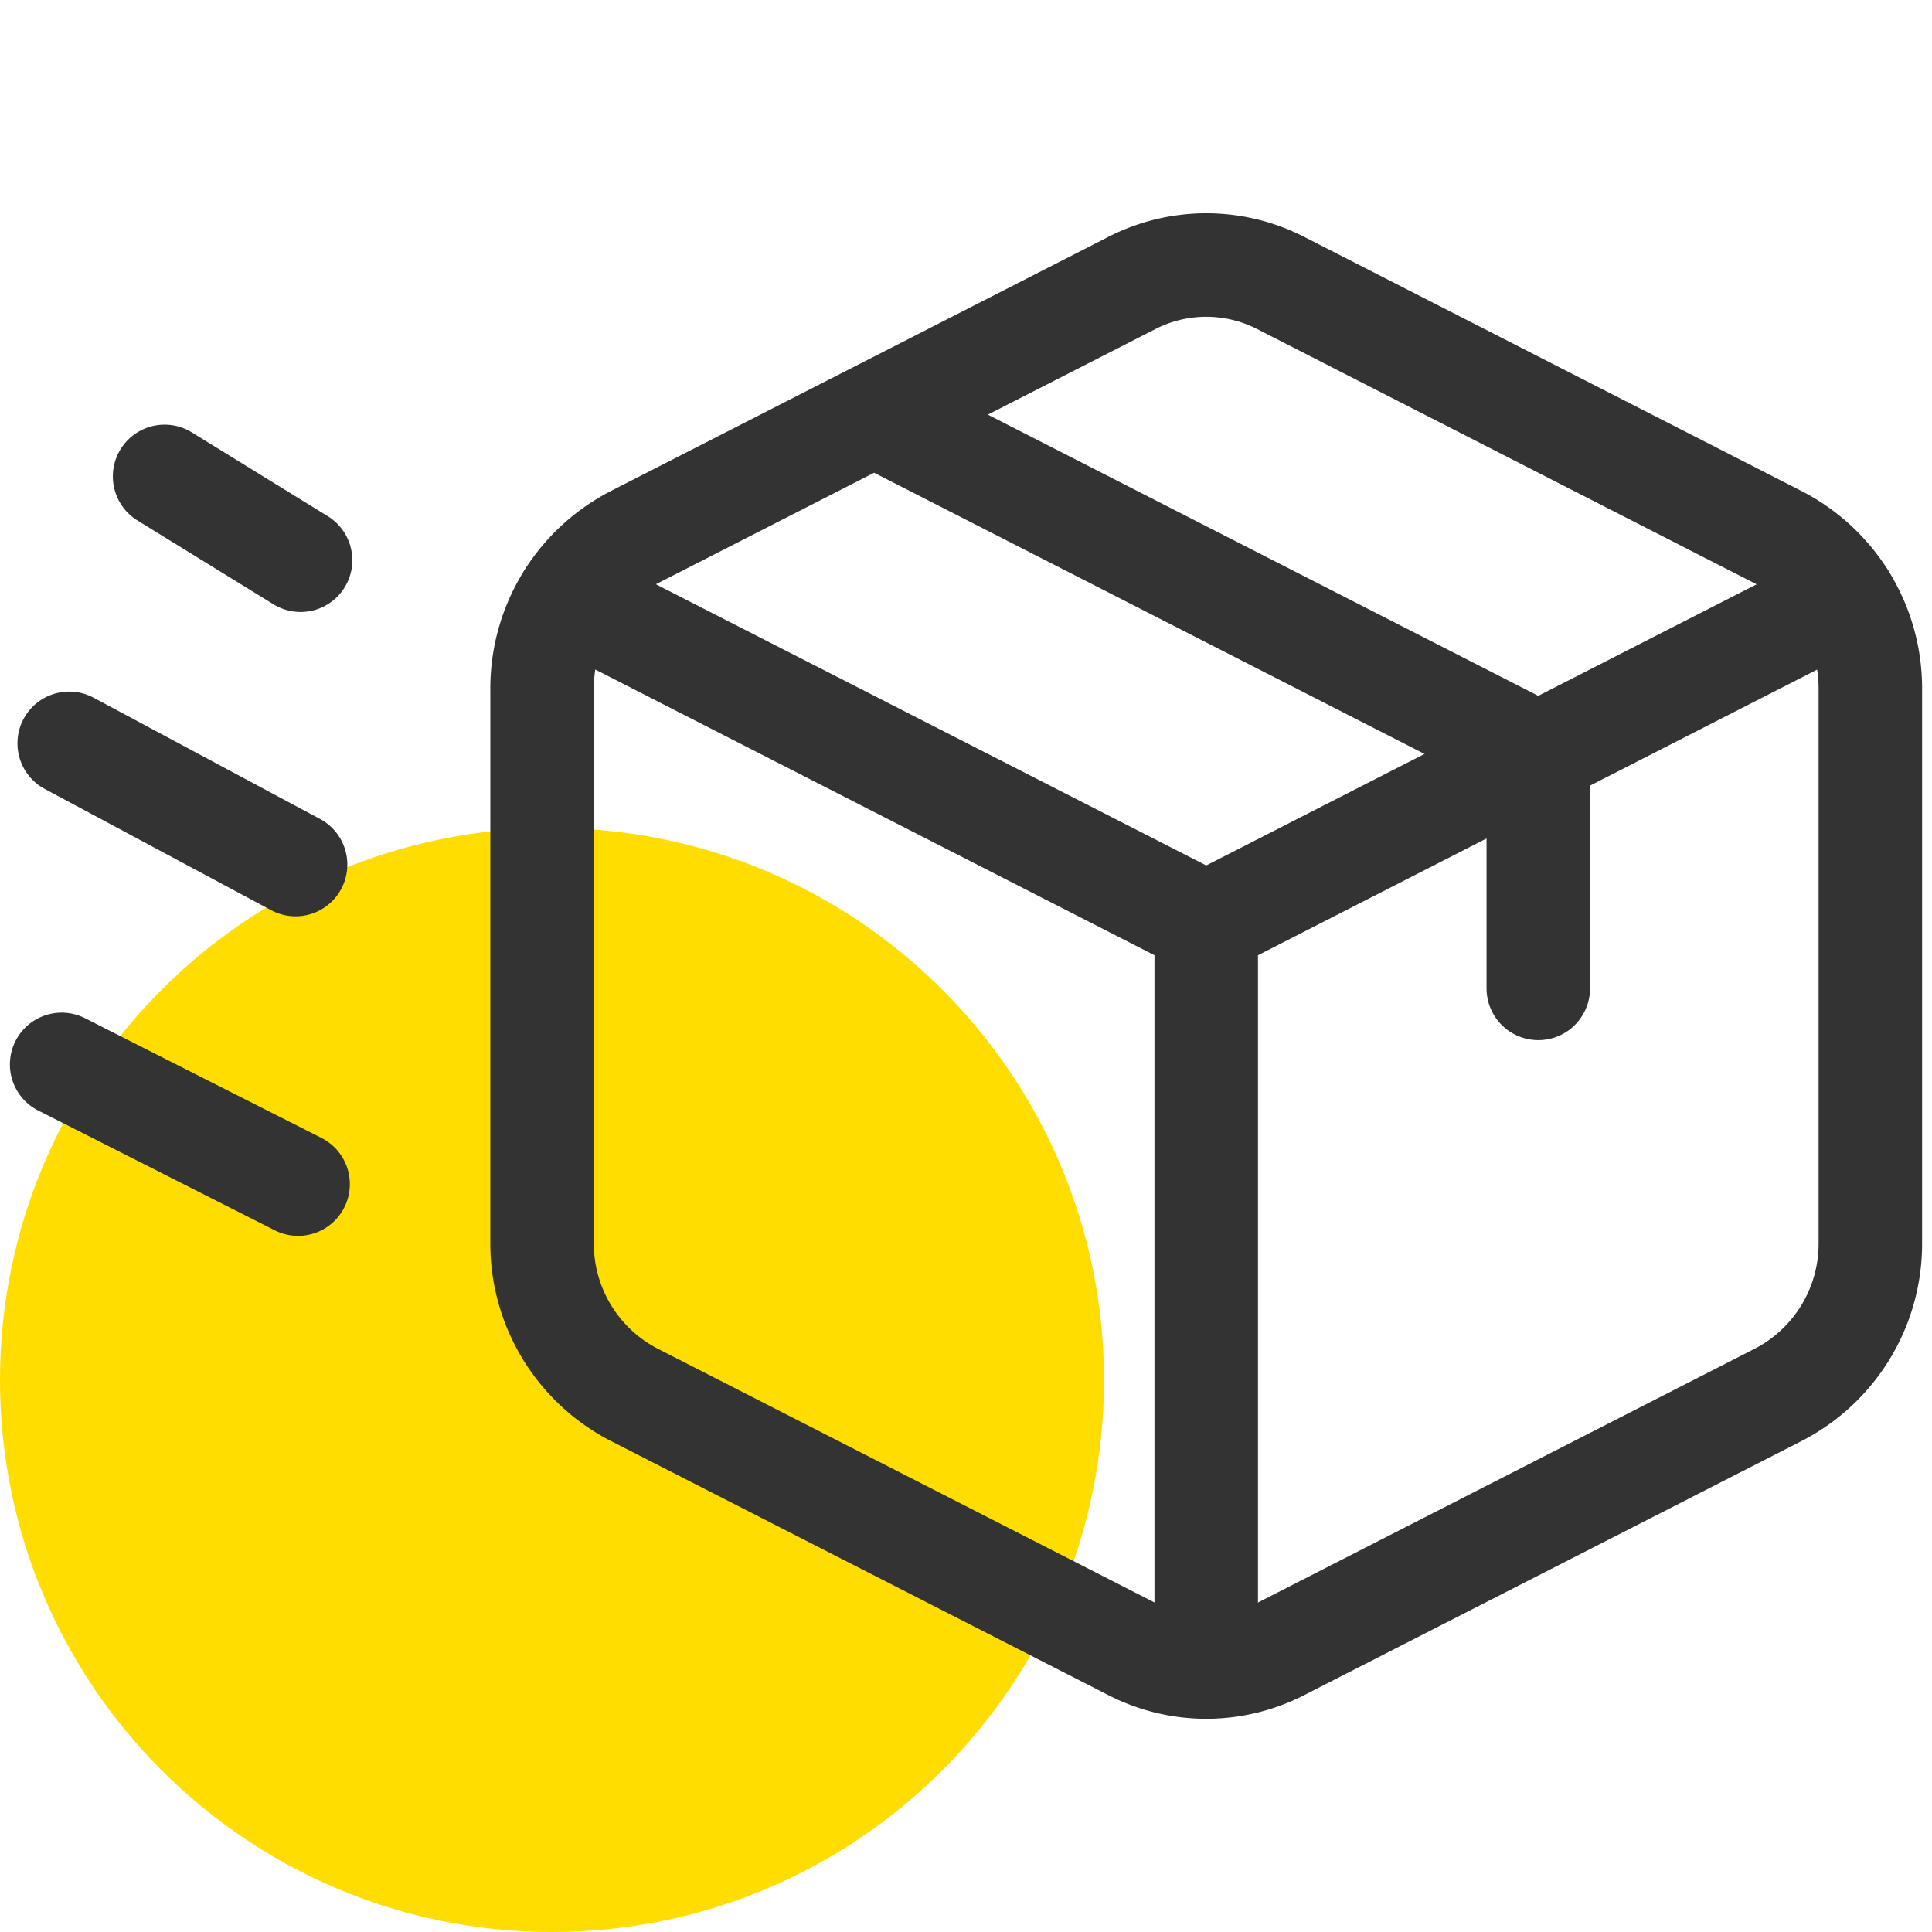 <svg width="56" height="56" fill="none" xmlns="http://www.w3.org/2000/svg"><path d="M16 56c8.837 0 16-7.163 16-16s-7.163-16-16-16S0 31.163 0 40s7.163 16 16 16z" fill="#FD0"/><path d="M1.787 30.852l6.853 3.47M2.006 21.546l6.561 3.514M4.771 13.809l3.941 2.429M25.338 12.019l19.25 9.835M32.812 8.2l-14.44 7.377a4.93 4.93 0 00-2.66 4.398v16.051a4.93 4.93 0 002.663 4.399L32.812 47.8a4.718 4.718 0 004.305 0l14.436-7.375a4.927 4.927 0 002.66-4.399v-16.05a4.925 4.925 0 00-2.66-4.399L37.117 8.2a4.732 4.732 0 00-4.305 0v0z" stroke="#333" stroke-width="3" stroke-linecap="round" stroke-linejoin="round"/><path d="M53.453 17.325l-18.49 9.445-18.486-9.445M34.963 26.77v21.551M44.588 21.854v6.795" stroke="#333" stroke-width="3" stroke-linecap="round" stroke-linejoin="round"/></svg>